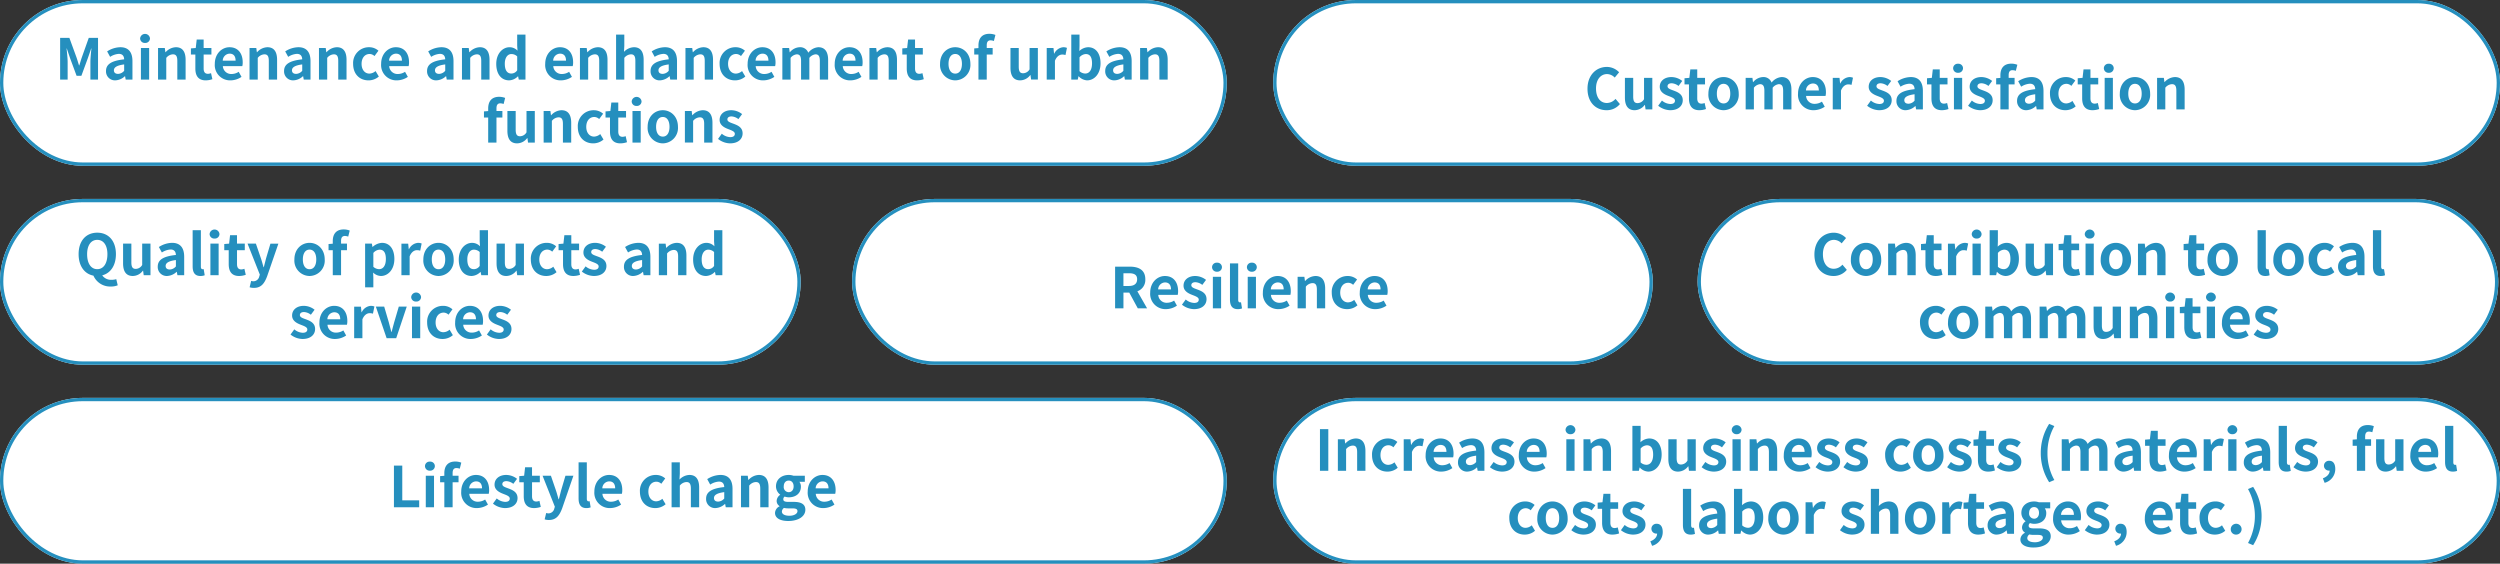 <svg xmlns="http://www.w3.org/2000/svg" width="754" height="170" viewBox="0 0 754 170">
  <rect x="0" y="0" width="754" height="170" fill="#333333" stroke="none"/>
  <g id="img_01" transform="translate(-410.008 -1390)">
    <g id="長方形_42" data-name="長方形 42" transform="translate(410.008 1390)" fill="#fff" stroke="#258fbe" stroke-width="1">
      <rect width="370" height="50" rx="25" stroke="none"/>
      <rect x="0.5" y="0.5" width="369" height="49" rx="24.5" fill="none"/>
    </g>
    <g id="長方形_136" data-name="長方形 136" transform="translate(410.008 1510)" fill="#fff" stroke="#258fbe" stroke-width="1">
      <rect width="370" height="50" rx="25" stroke="none"/>
      <rect x="0.5" y="0.5" width="369" height="49" rx="24.5" fill="none"/>
    </g>
    <g id="長方形_133" data-name="長方形 133" transform="translate(410.008 1450)" fill="#fff" stroke="#258fbe" stroke-width="1">
      <rect width="241.485" height="50" rx="25" stroke="none"/>
      <rect x="0.5" y="0.5" width="240.485" height="49" rx="24.5" fill="none"/>
    </g>
    <g id="長方形_134" data-name="長方形 134" transform="translate(667.008 1450)" fill="#fff" stroke="#258fbe" stroke-width="1">
      <rect width="241.485" height="50" rx="25" stroke="none"/>
      <rect x="0.5" y="0.5" width="240.485" height="49" rx="24.5" fill="none"/>
    </g>
    <g id="長方形_135" data-name="長方形 135" transform="translate(922.008 1450)" fill="#fff" stroke="#258fbe" stroke-width="1">
      <rect width="241.485" height="50" rx="25" stroke="none"/>
      <rect x="0.5" y="0.5" width="240.485" height="49" rx="24.5" fill="none"/>
    </g>
    <g id="長方形_132" data-name="長方形 132" transform="translate(794.008 1390)" fill="#fff" stroke="#258fbe" stroke-width="1">
      <rect width="370" height="50" rx="25" stroke="none"/>
      <rect x="0.5" y="0.5" width="369" height="49" rx="24.5" fill="none"/>
    </g>
    <g id="長方形_137" data-name="長方形 137" transform="translate(794.008 1510)" fill="#fff" stroke="#258fbe" stroke-width="1">
      <rect width="370" height="50" rx="25" stroke="none"/>
      <rect x="0.5" y="0.5" width="369" height="49" rx="24.5" fill="none"/>
    </g>
    <path id="パス_368" data-name="パス 368" d="M18.136,20H20.4V14.747c0-1.19-.2-2.941-.323-4.131h.068l1,2.958L23.1,18.861h1.445l1.938-5.287,1.02-2.958h.068c-.119,1.19-.306,2.941-.306,4.131V20h2.3V7.42H26.772L24.681,13.3c-.272.782-.493,1.615-.765,2.431h-.085c-.255-.816-.493-1.649-.765-2.431L20.924,7.42H18.136Zm16.66.238a4.476,4.476,0,0,0,2.873-1.258h.051L37.907,20h2.04V14.441c0-2.754-1.241-4.2-3.655-4.2A7.605,7.605,0,0,0,32.314,11.5l.9,1.649a5.379,5.379,0,0,1,2.618-.9c1.173,0,1.581.714,1.615,1.649-3.825.408-5.474,1.479-5.474,3.519A2.7,2.7,0,0,0,34.8,20.238Zm.816-1.955c-.731,0-1.258-.323-1.258-1.071,0-.85.782-1.479,3.094-1.785v1.921A2.524,2.524,0,0,1,35.612,18.283ZM42.5,20h2.482V10.48H42.5ZM43.755,8.95a1.384,1.384,0,0,0,1.479-1.36,1.493,1.493,0,0,0-2.975,0A1.389,1.389,0,0,0,43.755,8.95ZM47.665,20h2.482V13.455a2.735,2.735,0,0,1,1.989-1.071c.935,0,1.343.527,1.343,1.989V20h2.5V14.067c0-2.4-.884-3.825-2.941-3.825a4.388,4.388,0,0,0-3.094,1.5h-.068l-.17-1.258h-2.04Zm14.382.238a6.152,6.152,0,0,0,2.006-.357l-.408-1.819a2.781,2.781,0,0,1-.935.2c-.85,0-1.292-.51-1.292-1.6V12.452h2.346V10.48H61.418V7.93H59.327l-.289,2.55-1.462.119v1.853h1.343v4.216C58.919,18.81,59.786,20.238,62.047,20.238Zm7.463,0a6.005,6.005,0,0,0,3.332-1.054l-.85-1.53a3.924,3.924,0,0,1-2.142.663,2.5,2.5,0,0,1-2.635-2.38H73.08A4.644,4.644,0,0,0,73.2,14.8c0-2.635-1.36-4.556-3.978-4.556-2.278,0-4.437,1.921-4.437,5.015A4.613,4.613,0,0,0,69.51,20.238Zm-2.329-5.95a2.146,2.146,0,0,1,2.074-2.108c1.224,0,1.8.816,1.8,2.108ZM75.256,20h2.482V13.455a2.735,2.735,0,0,1,1.989-1.071c.935,0,1.343.527,1.343,1.989V20h2.5V14.067c0-2.4-.884-3.825-2.941-3.825a4.388,4.388,0,0,0-3.094,1.5h-.068L77.3,10.48h-2.04Zm13.243.238a4.476,4.476,0,0,0,2.873-1.258h.051L91.61,20h2.04V14.441c0-2.754-1.241-4.2-3.655-4.2A7.605,7.605,0,0,0,86.017,11.5l.9,1.649a5.379,5.379,0,0,1,2.618-.9c1.173,0,1.581.714,1.615,1.649-3.825.408-5.474,1.479-5.474,3.519A2.7,2.7,0,0,0,88.5,20.238Zm.816-1.955c-.731,0-1.258-.323-1.258-1.071,0-.85.782-1.479,3.094-1.785v1.921A2.524,2.524,0,0,1,89.315,18.283ZM96.2,20h2.482V13.455a2.735,2.735,0,0,1,1.989-1.071c.935,0,1.343.527,1.343,1.989V20h2.5V14.067c0-2.4-.884-3.825-2.941-3.825a4.388,4.388,0,0,0-3.094,1.5H98.41l-.17-1.258H96.2Zm14.943.238a4.723,4.723,0,0,0,3.111-1.156l-.986-1.649a2.956,2.956,0,0,1-1.853.765c-1.377,0-2.363-1.156-2.363-2.941,0-1.8.986-2.975,2.431-2.975a2.173,2.173,0,0,1,1.462.629l1.19-1.615a4.162,4.162,0,0,0-2.771-1.054,4.753,4.753,0,0,0-4.862,5.015C106.5,18.4,108.508,20.238,111.143,20.238Zm8.534,0a6.005,6.005,0,0,0,3.332-1.054l-.85-1.53a3.924,3.924,0,0,1-2.142.663,2.5,2.5,0,0,1-2.635-2.38h5.865a4.644,4.644,0,0,0,.119-1.139c0-2.635-1.36-4.556-3.978-4.556-2.278,0-4.437,1.921-4.437,5.015A4.613,4.613,0,0,0,119.677,20.238Zm-2.329-5.95a2.146,2.146,0,0,1,2.074-2.108c1.224,0,1.8.816,1.8,2.108Zm14.28,5.95A4.476,4.476,0,0,0,134.5,18.98h.051l.187,1.02h2.04V14.441c0-2.754-1.241-4.2-3.655-4.2a7.605,7.605,0,0,0-3.978,1.258l.9,1.649a5.379,5.379,0,0,1,2.618-.9c1.173,0,1.581.714,1.615,1.649-3.825.408-5.474,1.479-5.474,3.519A2.7,2.7,0,0,0,131.628,20.238Zm.816-1.955c-.731,0-1.258-.323-1.258-1.071,0-.85.782-1.479,3.094-1.785v1.921A2.524,2.524,0,0,1,132.444,18.283ZM139.329,20h2.482V13.455a2.735,2.735,0,0,1,1.989-1.071c.935,0,1.343.527,1.343,1.989V20h2.5V14.067c0-2.4-.884-3.825-2.941-3.825a4.388,4.388,0,0,0-3.094,1.5h-.068l-.17-1.258h-2.04Zm14.246.238a3.949,3.949,0,0,0,2.635-1.224h.051l.2.986h2.023V6.434h-2.5V9.783l.1,1.5a3.277,3.277,0,0,0-2.414-1.037c-2.057,0-4,1.9-4,5.015S151.212,20.238,153.575,20.238Zm.646-2.057c-1.258,0-1.972-.986-1.972-2.958,0-1.9.9-2.924,1.972-2.924a2.529,2.529,0,0,1,1.768.714v4.182A2.118,2.118,0,0,1,154.221,18.181Zm14.943,2.057a6.005,6.005,0,0,0,3.332-1.054l-.85-1.53a3.924,3.924,0,0,1-2.142.663,2.5,2.5,0,0,1-2.635-2.38h5.865a4.645,4.645,0,0,0,.119-1.139c0-2.635-1.36-4.556-3.978-4.556-2.278,0-4.437,1.921-4.437,5.015A4.613,4.613,0,0,0,169.164,20.238Zm-2.329-5.95a2.146,2.146,0,0,1,2.074-2.108c1.224,0,1.8.816,1.8,2.108ZM174.91,20h2.482V13.455a2.735,2.735,0,0,1,1.989-1.071c.935,0,1.343.527,1.343,1.989V20h2.5V14.067c0-2.4-.884-3.825-2.941-3.825a4.388,4.388,0,0,0-3.094,1.5h-.068l-.17-1.258h-2.04Zm10.9,0h2.482V13.455a2.735,2.735,0,0,1,1.989-1.071c.935,0,1.343.527,1.343,1.989V20h2.5V14.067c0-2.4-.884-3.825-2.941-3.825a4.332,4.332,0,0,0-2.992,1.394l.1-1.785V6.434h-2.482Zm13.226.238a4.476,4.476,0,0,0,2.873-1.258h.051l.187,1.02h2.04V14.441c0-2.754-1.241-4.2-3.655-4.2a7.605,7.605,0,0,0-3.978,1.258l.9,1.649a5.379,5.379,0,0,1,2.618-.9c1.173,0,1.581.714,1.615,1.649-3.825.408-5.474,1.479-5.474,3.519A2.7,2.7,0,0,0,199.033,20.238Zm.816-1.955c-.731,0-1.258-.323-1.258-1.071,0-.85.782-1.479,3.094-1.785v1.921A2.524,2.524,0,0,1,199.849,18.283ZM206.734,20h2.482V13.455a2.735,2.735,0,0,1,1.989-1.071c.935,0,1.343.527,1.343,1.989V20h2.5V14.067c0-2.4-.884-3.825-2.941-3.825a4.388,4.388,0,0,0-3.094,1.5h-.068l-.17-1.258h-2.04Zm14.943.238a4.723,4.723,0,0,0,3.111-1.156l-.986-1.649a2.956,2.956,0,0,1-1.853.765c-1.377,0-2.363-1.156-2.363-2.941,0-1.8.986-2.975,2.431-2.975a2.173,2.173,0,0,1,1.462.629l1.19-1.615a4.162,4.162,0,0,0-2.771-1.054,4.753,4.753,0,0,0-4.862,5.015C217.036,18.4,219.042,20.238,221.677,20.238Zm8.534,0a6.005,6.005,0,0,0,3.332-1.054l-.85-1.53a3.924,3.924,0,0,1-2.142.663,2.5,2.5,0,0,1-2.635-2.38h5.865A4.645,4.645,0,0,0,233.9,14.8c0-2.635-1.36-4.556-3.978-4.556-2.278,0-4.437,1.921-4.437,5.015A4.613,4.613,0,0,0,230.211,20.238Zm-2.329-5.95a2.146,2.146,0,0,1,2.074-2.108c1.224,0,1.8.816,1.8,2.108ZM235.957,20h2.482V13.455a2.778,2.778,0,0,1,1.836-1.071c.9,0,1.326.527,1.326,1.989V20h2.5V13.455a2.778,2.778,0,0,1,1.836-1.071c.9,0,1.326.527,1.326,1.989V20h2.5V14.067c0-2.4-.935-3.825-2.958-3.825a4.222,4.222,0,0,0-3.026,1.666,2.591,2.591,0,0,0-2.618-1.666,4.008,4.008,0,0,0-2.924,1.513h-.068L238,10.48h-2.04Zm20.519.238a6.005,6.005,0,0,0,3.332-1.054l-.85-1.53a3.924,3.924,0,0,1-2.142.663,2.5,2.5,0,0,1-2.635-2.38h5.865a4.643,4.643,0,0,0,.119-1.139c0-2.635-1.36-4.556-3.978-4.556-2.278,0-4.437,1.921-4.437,5.015A4.613,4.613,0,0,0,256.477,20.238Zm-2.329-5.95a2.146,2.146,0,0,1,2.074-2.108c1.224,0,1.8.816,1.8,2.108ZM262.222,20H264.7V13.455a2.735,2.735,0,0,1,1.989-1.071c.935,0,1.343.527,1.343,1.989V20h2.5V14.067c0-2.4-.884-3.825-2.941-3.825a4.388,4.388,0,0,0-3.094,1.5h-.068l-.17-1.258h-2.04Zm14.382.238a6.152,6.152,0,0,0,2.006-.357l-.408-1.819a2.781,2.781,0,0,1-.935.2c-.85,0-1.292-.51-1.292-1.6V12.452h2.346V10.48h-2.346V7.93h-2.091l-.289,2.55-1.462.119v1.853h1.343v4.216C273.477,18.81,274.343,20.238,276.6,20.238Zm11.492,0a4.639,4.639,0,0,0,4.573-4.981c0-3.179-2.193-5.015-4.573-5.015s-4.573,1.836-4.573,5.015A4.639,4.639,0,0,0,288.1,20.238Zm0-2.04c-1.292,0-2.023-1.156-2.023-2.941,0-1.8.731-2.975,2.023-2.975s2.023,1.173,2.023,2.975C290.12,17.042,289.389,18.2,288.1,18.2ZM300.218,6.536a4.991,4.991,0,0,0-1.8-.34c-2.4,0-3.315,1.53-3.315,3.519V10.5l-1.275.1v1.853H295.1V20h2.5V12.452h1.785V10.48H297.6V9.664c0-1.054.408-1.5,1.156-1.5a3.1,3.1,0,0,1,1,.2Zm7.463,13.7a3.826,3.826,0,0,0,3.043-1.6h.068l.187,1.36h2.04V10.48h-2.5v6.426a2.294,2.294,0,0,1-1.938,1.19c-.918,0-1.326-.51-1.326-1.989V10.48h-2.5v5.95C304.757,18.81,305.641,20.238,307.681,20.238ZM315.688,20h2.482V14.322c.544-1.377,1.445-1.87,2.193-1.87a3,3,0,0,1,.986.153l.442-2.159a2.693,2.693,0,0,0-1.122-.2,3.3,3.3,0,0,0-2.7,1.921H317.9l-.17-1.683h-2.04Zm12.189.238c2.091,0,4.046-1.887,4.046-5.168,0-2.907-1.411-4.828-3.757-4.828a4.062,4.062,0,0,0-2.635,1.139l.051-1.53V6.434H323.1V20h1.955l.221-1h.051A3.7,3.7,0,0,0,327.877,20.238Zm-.561-2.057a2.632,2.632,0,0,1-1.734-.714V13.285a2.684,2.684,0,0,1,1.887-.986c1.309,0,1.887,1,1.887,2.822C329.356,17.195,328.472,18.181,327.316,18.181Zm8.84,2.057a4.476,4.476,0,0,0,2.873-1.258h.051l.187,1.02h2.04V14.441c0-2.754-1.241-4.2-3.655-4.2a7.605,7.605,0,0,0-3.978,1.258l.9,1.649a5.379,5.379,0,0,1,2.618-.9c1.173,0,1.581.714,1.615,1.649-3.825.408-5.474,1.479-5.474,3.519A2.7,2.7,0,0,0,336.156,20.238Zm.816-1.955c-.731,0-1.258-.323-1.258-1.071,0-.85.782-1.479,3.094-1.785v1.921A2.524,2.524,0,0,1,336.972,18.283ZM343.857,20h2.482V13.455a2.735,2.735,0,0,1,1.989-1.071c.935,0,1.343.527,1.343,1.989V20h2.5V14.067c0-2.4-.884-3.825-2.941-3.825a4.388,4.388,0,0,0-3.094,1.5h-.068l-.17-1.258h-2.04ZM152.351,25.536a4.991,4.991,0,0,0-1.8-.34c-2.4,0-3.315,1.53-3.315,3.519V29.5l-1.275.1v1.853h1.275V39h2.5V31.452h1.785V29.48h-1.785v-.816c0-1.054.408-1.5,1.156-1.5a3.1,3.1,0,0,1,1,.2Zm3.6,13.7A3.826,3.826,0,0,0,159,37.64h.068l.187,1.36h2.04V29.48h-2.5v6.426a2.294,2.294,0,0,1-1.938,1.19c-.918,0-1.326-.51-1.326-1.989V29.48h-2.5v5.95C153.031,37.81,153.915,39.238,155.955,39.238ZM163.962,39h2.482V32.455a2.735,2.735,0,0,1,1.989-1.071c.935,0,1.343.527,1.343,1.989V39h2.5V33.067c0-2.4-.884-3.825-2.941-3.825a4.388,4.388,0,0,0-3.094,1.5h-.068L166,29.48h-2.04Zm14.943.238a4.723,4.723,0,0,0,3.111-1.156l-.986-1.649a2.956,2.956,0,0,1-1.853.765c-1.377,0-2.363-1.156-2.363-2.941,0-1.8.986-2.975,2.431-2.975a2.173,2.173,0,0,1,1.462.629L181.9,30.3a4.162,4.162,0,0,0-2.771-1.054,4.753,4.753,0,0,0-4.862,5.015C174.264,37.4,176.27,39.238,178.905,39.238Zm8.194,0a6.152,6.152,0,0,0,2.006-.357l-.408-1.819a2.781,2.781,0,0,1-.935.2c-.85,0-1.292-.51-1.292-1.6V31.452h2.346V29.48H186.47V26.93h-2.091l-.289,2.55-1.462.119v1.853h1.343v4.216C183.971,37.81,184.838,39.238,187.1,39.238ZM190.755,39h2.482V29.48h-2.482Zm1.258-11.05a1.384,1.384,0,0,0,1.479-1.36,1.493,1.493,0,0,0-2.975,0A1.389,1.389,0,0,0,192.012,27.95ZM199.9,39.238a4.639,4.639,0,0,0,4.573-4.981c0-3.179-2.193-5.015-4.573-5.015s-4.573,1.836-4.573,5.015A4.639,4.639,0,0,0,199.9,39.238Zm0-2.04c-1.292,0-2.023-1.156-2.023-2.941,0-1.8.731-2.975,2.023-2.975s2.023,1.173,2.023,2.975C201.923,36.042,201.193,37.2,199.9,37.2Zm6.664,1.8h2.482V32.455a2.735,2.735,0,0,1,1.989-1.071c.935,0,1.343.527,1.343,1.989V39h2.5V33.067c0-2.4-.884-3.825-2.941-3.825a4.388,4.388,0,0,0-3.094,1.5h-.068l-.17-1.258h-2.04Zm13.617.238c2.482,0,3.791-1.343,3.791-3.009,0-1.768-1.394-2.4-2.652-2.873-1-.374-1.938-.629-1.938-1.326,0-.544.408-.918,1.258-.918a3.665,3.665,0,0,1,2.057.816l1.122-1.513a5.329,5.329,0,0,0-3.247-1.173c-2.142,0-3.536,1.207-3.536,2.924,0,1.581,1.394,2.312,2.6,2.771,1,.391,1.989.714,1.989,1.428,0,.595-.425,1-1.377,1a4.133,4.133,0,0,1-2.55-1.037L216.561,37.9A6,6,0,0,0,220.182,39.238Z" transform="translate(410.008 1394)" fill="#258fbe"/>
    <path id="パス_367" data-name="パス 367" d="M-66.19,0h7.616V-2.108h-5.1V-12.58H-66.19Zm9.605,0H-54.1V-9.52h-2.482Zm1.258-11.05a1.384,1.384,0,0,0,1.479-1.36,1.364,1.364,0,0,0-1.479-1.36,1.37,1.37,0,0,0-1.5,1.36A1.389,1.389,0,0,0-55.326-11.05Zm9.452-2.414a4.991,4.991,0,0,0-1.8-.34c-2.4,0-3.315,1.53-3.315,3.519V-9.5l-1.275.1v1.853h1.275V0h2.5V-7.548h1.785V-9.52h-1.785v-.816c0-1.054.408-1.5,1.156-1.5a3.1,3.1,0,0,1,1,.2Zm4.709,13.7A6.005,6.005,0,0,0-37.834-.816l-.85-1.53a3.924,3.924,0,0,1-2.142.663,2.5,2.5,0,0,1-2.635-2.38H-37.6A4.644,4.644,0,0,0-37.477-5.2c0-2.635-1.36-4.556-3.978-4.556-2.278,0-4.437,1.921-4.437,5.015A4.613,4.613,0,0,0-41.166.238Zm-2.329-5.95A2.146,2.146,0,0,1-41.421-7.82c1.224,0,1.8.816,1.8,2.108ZM-32.7.238c2.482,0,3.791-1.343,3.791-3.009,0-1.768-1.394-2.4-2.652-2.873-1-.374-1.938-.629-1.938-1.326,0-.544.408-.918,1.258-.918a3.665,3.665,0,0,1,2.057.816l1.122-1.513a5.329,5.329,0,0,0-3.247-1.173c-2.142,0-3.536,1.207-3.536,2.924,0,1.581,1.394,2.312,2.6,2.771,1,.391,1.989.714,1.989,1.428,0,.6-.425,1-1.377,1a4.133,4.133,0,0,1-2.55-1.037L-36.32-1.105A6,6,0,0,0-32.7.238Zm8.789,0A6.152,6.152,0,0,0-21.9-.119l-.408-1.819a2.781,2.781,0,0,1-.935.2c-.85,0-1.292-.51-1.292-1.6V-7.548h2.346V-9.52H-24.54v-2.55h-2.091l-.289,2.55-1.462.119v1.853h1.343v4.216C-27.039-1.19-26.172.238-23.911.238Zm4.488,3.587c2.125,0,3.145-1.292,3.978-3.536l3.383-9.809h-2.4L-15.768-5.1c-.221.884-.459,1.8-.68,2.686h-.085c-.272-.918-.51-1.836-.8-2.686l-1.513-4.42h-2.516l3.706,9.35-.17.561A1.822,1.822,0,0,1-19.61,1.836a2.56,2.56,0,0,1-.663-.119l-.459,1.921A4.031,4.031,0,0,0-19.423,3.825ZM-8.152.238A3.4,3.4,0,0,0-6.86.017l-.306-1.853a1.408,1.408,0,0,1-.34.034c-.238,0-.51-.187-.51-.748V-13.566H-10.5v10.9C-10.5-.9-9.886.238-8.152.238Zm7.14,0A6.005,6.005,0,0,0,2.32-.816l-.85-1.53a3.924,3.924,0,0,1-2.142.663,2.5,2.5,0,0,1-2.635-2.38H2.558A4.644,4.644,0,0,0,2.677-5.2c0-2.635-1.36-4.556-3.978-4.556-2.278,0-4.437,1.921-4.437,5.015A4.613,4.613,0,0,0-1.012.238Zm-2.329-5.95A2.146,2.146,0,0,1-1.267-7.82c1.224,0,1.8.816,1.8,2.108ZM12.639.238A4.723,4.723,0,0,0,15.75-.918l-.986-1.649a2.956,2.956,0,0,1-1.853.765c-1.377,0-2.363-1.156-2.363-2.941,0-1.8.986-2.975,2.431-2.975a2.173,2.173,0,0,1,1.462.629L15.631-8.7A4.162,4.162,0,0,0,12.86-9.758,4.753,4.753,0,0,0,8-4.743C8-1.6,10,.238,12.639.238ZM17.552,0h2.482V-6.545a2.735,2.735,0,0,1,1.989-1.071c.935,0,1.343.527,1.343,1.989V0h2.5V-5.933c0-2.4-.884-3.825-2.941-3.825a4.332,4.332,0,0,0-2.992,1.394l.1-1.785v-3.417H17.552ZM30.778.238A4.476,4.476,0,0,0,33.652-1.02H33.7L33.889,0h2.04V-5.559c0-2.754-1.241-4.2-3.655-4.2A7.605,7.605,0,0,0,28.3-8.5l.9,1.649a5.379,5.379,0,0,1,2.618-.9c1.173,0,1.581.714,1.615,1.649-3.825.408-5.474,1.479-5.474,3.519A2.7,2.7,0,0,0,30.778.238Zm.816-1.955c-.731,0-1.258-.323-1.258-1.071,0-.85.782-1.479,3.094-1.785v1.921A2.524,2.524,0,0,1,31.595-1.717ZM38.479,0h2.482V-6.545A2.735,2.735,0,0,1,42.95-7.616c.935,0,1.343.527,1.343,1.989V0h2.5V-5.933c0-2.4-.884-3.825-2.941-3.825a4.388,4.388,0,0,0-3.094,1.5h-.068l-.17-1.258h-2.04ZM52.726,4.131c3.179,0,5.168-1.462,5.168-3.383,0-1.666-1.241-2.38-3.536-2.38H52.743c-1.122,0-1.5-.272-1.5-.782a.948.948,0,0,1,.408-.816,4.054,4.054,0,0,0,1.224.221c2.04,0,3.672-1.088,3.672-3.23a2.4,2.4,0,0,0-.442-1.445h1.632V-9.52H54.306a4.478,4.478,0,0,0-1.428-.238c-2.023,0-3.842,1.207-3.842,3.451a3.146,3.146,0,0,0,1.258,2.482v.068a2.362,2.362,0,0,0-1.054,1.785,1.8,1.8,0,0,0,.867,1.6v.085a2.311,2.311,0,0,0-1.36,1.972C48.748,3.366,50.482,4.131,52.726,4.131Zm.153-8.687a1.544,1.544,0,0,1-1.5-1.751c0-1.122.646-1.751,1.5-1.751s1.479.629,1.479,1.751S53.712-4.556,52.879-4.556ZM53.1,2.55c-1.394,0-2.278-.459-2.278-1.258A1.428,1.428,0,0,1,51.451.187a5.373,5.373,0,0,0,1.326.136h1.156c1.02,0,1.581.17,1.581.85C55.514,1.921,54.528,2.55,53.1,2.55ZM63.334.238A6.005,6.005,0,0,0,66.666-.816l-.85-1.53a3.924,3.924,0,0,1-2.142.663,2.5,2.5,0,0,1-2.635-2.38H66.9A4.644,4.644,0,0,0,67.023-5.2c0-2.635-1.36-4.556-3.978-4.556-2.278,0-4.437,1.921-4.437,5.015A4.613,4.613,0,0,0,63.334.238ZM61-5.712A2.146,2.146,0,0,1,63.079-7.82c1.224,0,1.8.816,1.8,2.108Z" transform="translate(595.008 1543)" fill="#258fbe"/>
    <path id="パス_366" data-name="パス 366" d="M25.276,13.659c0-2.7,1.19-4.318,3.06-4.318s3.06,1.615,3.06,4.318c0,2.822-1.19,4.522-3.06,4.522S25.276,16.481,25.276,13.659Zm8.789,7.531a4.442,4.442,0,0,1-1.377.2,3.222,3.222,0,0,1-2.856-1.343c2.5-.646,4.131-2.958,4.131-6.392,0-4.08-2.3-6.477-5.627-6.477s-5.627,2.38-5.627,6.477c0,3.587,1.785,5.967,4.471,6.477A5.494,5.494,0,0,0,32.4,23.417a5.248,5.248,0,0,0,2.108-.374Zm4.981-.952a3.826,3.826,0,0,0,3.043-1.6h.068L42.344,20h2.04V10.48h-2.5v6.426a2.294,2.294,0,0,1-1.938,1.19c-.918,0-1.326-.51-1.326-1.989V10.48h-2.5v5.95C36.122,18.81,37.006,20.238,39.046,20.238Zm10.353,0a4.476,4.476,0,0,0,2.873-1.258h.051L52.51,20h2.04V14.441c0-2.754-1.241-4.2-3.655-4.2A7.605,7.605,0,0,0,46.917,11.5l.9,1.649a5.379,5.379,0,0,1,2.618-.9c1.173,0,1.581.714,1.615,1.649-3.825.408-5.474,1.479-5.474,3.519A2.7,2.7,0,0,0,49.4,20.238Zm.816-1.955c-.731,0-1.258-.323-1.258-1.071,0-.85.782-1.479,3.094-1.785v1.921A2.524,2.524,0,0,1,50.215,18.283Zm9.231,1.955a3.4,3.4,0,0,0,1.292-.221l-.306-1.853a1.408,1.408,0,0,1-.34.034c-.238,0-.51-.187-.51-.748V6.434H57.1v10.9C57.1,19.1,57.712,20.238,59.446,20.238ZM62.455,20h2.482V10.48H62.455ZM63.713,8.95a1.384,1.384,0,0,0,1.479-1.36,1.493,1.493,0,0,0-2.975,0A1.389,1.389,0,0,0,63.713,8.95Zm7.4,11.288a6.152,6.152,0,0,0,2.006-.357l-.408-1.819a2.782,2.782,0,0,1-.935.2c-.85,0-1.292-.51-1.292-1.6V12.452h2.346V10.48H70.479V7.93H68.388L68.1,10.48l-1.462.119v1.853H67.98v4.216C67.98,18.81,68.847,20.238,71.108,20.238ZM75.6,23.825c2.125,0,3.145-1.292,3.978-3.536l3.383-9.809h-2.4L79.251,14.9c-.221.884-.459,1.8-.68,2.686h-.085c-.272-.918-.51-1.836-.8-2.686l-1.513-4.42H73.658l3.706,9.35-.17.561a1.822,1.822,0,0,1-1.785,1.445,2.56,2.56,0,0,1-.663-.119l-.459,1.921A4.031,4.031,0,0,0,75.6,23.825Zm16.762-3.587a4.639,4.639,0,0,0,4.573-4.981c0-3.179-2.193-5.015-4.573-5.015s-4.573,1.836-4.573,5.015A4.639,4.639,0,0,0,92.358,20.238Zm0-2.04c-1.292,0-2.023-1.156-2.023-2.941,0-1.8.731-2.975,2.023-2.975s2.023,1.173,2.023,2.975C94.381,17.042,93.65,18.2,92.358,18.2ZM104.479,6.536a4.991,4.991,0,0,0-1.8-.34c-2.4,0-3.315,1.53-3.315,3.519V10.5l-1.275.1v1.853h1.275V20h2.5V12.452h1.785V10.48h-1.785V9.664c0-1.054.408-1.5,1.156-1.5a3.1,3.1,0,0,1,1,.2Zm4.641,17.119H111.6v-2.89l-.068-1.564a3.538,3.538,0,0,0,2.363,1.037c2.091,0,4.046-1.887,4.046-5.151,0-2.924-1.394-4.845-3.74-4.845a4.519,4.519,0,0,0-2.805,1.224h-.068l-.17-.986h-2.04Zm4.216-5.474a2.664,2.664,0,0,1-1.734-.714V13.285a2.684,2.684,0,0,1,1.887-.986c1.309,0,1.887,1,1.887,2.822C115.376,17.195,114.492,18.181,113.336,18.181ZM120.068,20h2.482V14.322c.544-1.377,1.445-1.87,2.193-1.87a3,3,0,0,1,.986.153l.442-2.159a2.693,2.693,0,0,0-1.122-.2,3.3,3.3,0,0,0-2.7,1.921h-.068l-.17-1.683h-2.04Zm11.186.238a4.639,4.639,0,0,0,4.573-4.981c0-3.179-2.193-5.015-4.573-5.015s-4.573,1.836-4.573,5.015A4.639,4.639,0,0,0,131.254,20.238Zm0-2.04c-1.292,0-2.023-1.156-2.023-2.941,0-1.8.731-2.975,2.023-2.975s2.023,1.173,2.023,2.975C133.277,17.042,132.546,18.2,131.254,18.2Zm10.013,2.04a3.949,3.949,0,0,0,2.635-1.224h.051l.2.986h2.023V6.434h-2.5V9.783l.1,1.5a3.277,3.277,0,0,0-2.414-1.037c-2.057,0-4,1.9-4,5.015S138.9,20.238,141.267,20.238Zm.646-2.057c-1.258,0-1.972-.986-1.972-2.958,0-1.9.9-2.924,1.972-2.924a2.529,2.529,0,0,1,1.768.714v4.182A2.118,2.118,0,0,1,141.913,18.181Zm9.775,2.057a3.826,3.826,0,0,0,3.043-1.6h.068l.187,1.36h2.04V10.48h-2.5v6.426a2.294,2.294,0,0,1-1.938,1.19c-.918,0-1.326-.51-1.326-1.989V10.48h-2.5v5.95C148.764,18.81,149.648,20.238,151.688,20.238Zm12.053,0a4.723,4.723,0,0,0,3.111-1.156l-.986-1.649a2.956,2.956,0,0,1-1.853.765c-1.377,0-2.363-1.156-2.363-2.941,0-1.8.986-2.975,2.431-2.975a2.173,2.173,0,0,1,1.462.629l1.19-1.615a4.162,4.162,0,0,0-2.771-1.054,4.753,4.753,0,0,0-4.862,5.015C159.1,18.4,161.106,20.238,163.741,20.238Zm8.194,0a6.152,6.152,0,0,0,2.006-.357l-.408-1.819a2.781,2.781,0,0,1-.935.2c-.85,0-1.292-.51-1.292-1.6V12.452h2.346V10.48h-2.346V7.93h-2.091l-.289,2.55-1.462.119v1.853h1.343v4.216C168.807,18.81,169.674,20.238,171.935,20.238Zm6.171,0c2.482,0,3.791-1.343,3.791-3.009,0-1.768-1.394-2.4-2.652-2.873-1-.374-1.938-.629-1.938-1.326,0-.544.408-.918,1.258-.918a3.665,3.665,0,0,1,2.057.816l1.122-1.513a5.329,5.329,0,0,0-3.247-1.173c-2.142,0-3.536,1.207-3.536,2.924,0,1.581,1.394,2.312,2.6,2.771,1,.391,1.989.714,1.989,1.428,0,.595-.425,1-1.377,1a4.133,4.133,0,0,1-2.55-1.037L174.485,18.9A6,6,0,0,0,178.106,20.238Zm11.9,0a4.476,4.476,0,0,0,2.873-1.258h.051l.187,1.02h2.04V14.441c0-2.754-1.241-4.2-3.655-4.2a7.605,7.605,0,0,0-3.978,1.258l.9,1.649a5.379,5.379,0,0,1,2.618-.9c1.173,0,1.581.714,1.615,1.649-3.825.408-5.474,1.479-5.474,3.519A2.7,2.7,0,0,0,190.006,20.238Zm.816-1.955c-.731,0-1.258-.323-1.258-1.071,0-.85.782-1.479,3.094-1.785v1.921A2.524,2.524,0,0,1,190.822,18.283ZM197.707,20h2.482V13.455a2.735,2.735,0,0,1,1.989-1.071c.935,0,1.343.527,1.343,1.989V20h2.5V14.067c0-2.4-.884-3.825-2.941-3.825a4.388,4.388,0,0,0-3.094,1.5h-.068l-.17-1.258h-2.04Zm14.246.238a3.949,3.949,0,0,0,2.635-1.224h.051l.2.986h2.023V6.434h-2.5V9.783l.1,1.5a3.277,3.277,0,0,0-2.414-1.037c-2.057,0-4,1.9-4,5.015S209.59,20.238,211.953,20.238Zm.646-2.057c-1.258,0-1.972-.986-1.972-2.958,0-1.9.9-2.924,1.972-2.924a2.529,2.529,0,0,1,1.768.714v4.182A2.118,2.118,0,0,1,212.6,18.181ZM90.242,39.238c2.482,0,3.791-1.343,3.791-3.009,0-1.768-1.394-2.4-2.652-2.873-1-.374-1.938-.629-1.938-1.326,0-.544.408-.918,1.258-.918a3.665,3.665,0,0,1,2.057.816l1.122-1.513a5.329,5.329,0,0,0-3.247-1.173c-2.142,0-3.536,1.207-3.536,2.924,0,1.581,1.394,2.312,2.6,2.771,1,.391,1.989.714,1.989,1.428,0,.595-.425,1-1.377,1a4.133,4.133,0,0,1-2.55-1.037L86.62,37.9A6,6,0,0,0,90.242,39.238Zm9.826,0a6.005,6.005,0,0,0,3.332-1.054l-.85-1.53a3.924,3.924,0,0,1-2.142.663,2.5,2.5,0,0,1-2.635-2.38h5.865a4.644,4.644,0,0,0,.119-1.139c0-2.635-1.36-4.556-3.978-4.556-2.278,0-4.437,1.921-4.437,5.015A4.613,4.613,0,0,0,100.067,39.238Zm-2.329-5.95a2.146,2.146,0,0,1,2.074-2.108c1.224,0,1.8.816,1.8,2.108ZM105.813,39H108.3V33.322c.544-1.377,1.445-1.87,2.193-1.87a3,3,0,0,1,.986.153l.442-2.159a2.693,2.693,0,0,0-1.122-.2,3.3,3.3,0,0,0-2.7,1.921h-.068l-.17-1.683h-2.04Zm9.792,0h2.89l3.179-9.52h-2.4l-1.394,4.743c-.255.935-.527,1.921-.765,2.89h-.085c-.255-.969-.527-1.955-.765-2.89l-1.394-4.743h-2.516Zm7.65,0h2.482V29.48h-2.482Zm1.258-11.05a1.384,1.384,0,0,0,1.479-1.36,1.493,1.493,0,0,0-2.975,0A1.389,1.389,0,0,0,124.513,27.95Zm7.956,11.288a4.723,4.723,0,0,0,3.111-1.156l-.986-1.649a2.956,2.956,0,0,1-1.853.765c-1.377,0-2.363-1.156-2.363-2.941,0-1.8.986-2.975,2.431-2.975a2.173,2.173,0,0,1,1.462.629l1.19-1.615a4.162,4.162,0,0,0-2.771-1.054,4.753,4.753,0,0,0-4.862,5.015C127.828,37.4,129.835,39.238,132.469,39.238Zm8.534,0a6.005,6.005,0,0,0,3.332-1.054l-.85-1.53a3.924,3.924,0,0,1-2.142.663,2.5,2.5,0,0,1-2.635-2.38h5.865a4.645,4.645,0,0,0,.119-1.139c0-2.635-1.36-4.556-3.978-4.556-2.278,0-4.437,1.921-4.437,5.015A4.613,4.613,0,0,0,141,39.238Zm-2.329-5.95a2.146,2.146,0,0,1,2.074-2.108c1.224,0,1.8.816,1.8,2.108Zm10.795,5.95c2.482,0,3.791-1.343,3.791-3.009,0-1.768-1.394-2.4-2.652-2.873-1-.374-1.938-.629-1.938-1.326,0-.544.408-.918,1.258-.918a3.665,3.665,0,0,1,2.057.816l1.122-1.513a5.329,5.329,0,0,0-3.247-1.173c-2.142,0-3.536,1.207-3.536,2.924,0,1.581,1.394,2.312,2.6,2.771,1,.391,1.989.714,1.989,1.428,0,.595-.425,1-1.377,1a4.133,4.133,0,0,1-2.55-1.037L145.848,37.9A6,6,0,0,0,149.469,39.238Z" transform="translate(411.008 1453)" fill="#258fbe"/>
    <path id="パス_365" data-name="パス 365" d="M-38.174-10.591h1.632c1.615,0,2.5.459,2.5,1.819,0,1.343-.884,2.023-2.5,2.023h-1.632ZM-31.033,0l-2.941-5.151a3.6,3.6,0,0,0,2.4-3.621c0-2.89-2.091-3.808-4.726-3.808h-4.386V0h2.516V-4.76h1.751L-33.839,0Zm5.661.238A6.005,6.005,0,0,0-22.041-.816l-.85-1.53a3.924,3.924,0,0,1-2.142.663,2.5,2.5,0,0,1-2.635-2.38H-21.8A4.644,4.644,0,0,0-21.684-5.2c0-2.635-1.36-4.556-3.978-4.556-2.278,0-4.437,1.921-4.437,5.015A4.613,4.613,0,0,0-25.372.238ZM-27.7-5.712A2.146,2.146,0,0,1-25.628-7.82c1.224,0,1.8.816,1.8,2.108Zm10.8,5.95c2.482,0,3.791-1.343,3.791-3.009,0-1.768-1.394-2.4-2.652-2.873-1-.374-1.938-.629-1.938-1.326,0-.544.408-.918,1.258-.918a3.665,3.665,0,0,1,2.057.816l1.122-1.513a5.329,5.329,0,0,0-3.247-1.173c-2.142,0-3.536,1.207-3.536,2.924,0,1.581,1.394,2.312,2.6,2.771,1,.391,1.989.714,1.989,1.428,0,.6-.425,1-1.377,1a4.133,4.133,0,0,1-2.55-1.037l-1.139,1.564A6,6,0,0,0-16.906.238Zm5.7-.238h2.482V-9.52h-2.482Zm1.258-11.05a1.384,1.384,0,0,0,1.479-1.36,1.364,1.364,0,0,0-1.479-1.36,1.37,1.37,0,0,0-1.5,1.36A1.389,1.389,0,0,0-9.953-11.05ZM-3.7.238A3.4,3.4,0,0,0-2.405.017l-.306-1.853a1.408,1.408,0,0,1-.34.034c-.238,0-.51-.187-.51-.748V-13.566H-6.043v10.9C-6.043-.9-5.431.238-3.7.238ZM-.688,0H1.794V-9.52H-.688ZM.57-11.05a1.384,1.384,0,0,0,1.479-1.36A1.364,1.364,0,0,0,.57-13.77a1.37,1.37,0,0,0-1.5,1.36A1.389,1.389,0,0,0,.57-11.05ZM8.611.238A6.005,6.005,0,0,0,11.943-.816l-.85-1.53a3.924,3.924,0,0,1-2.142.663,2.5,2.5,0,0,1-2.635-2.38h5.865A4.644,4.644,0,0,0,12.3-5.2c0-2.635-1.36-4.556-3.978-4.556-2.278,0-4.437,1.921-4.437,5.015A4.613,4.613,0,0,0,8.611.238ZM6.282-5.712A2.146,2.146,0,0,1,8.356-7.82c1.224,0,1.8.816,1.8,2.108ZM14.357,0h2.482V-6.545a2.735,2.735,0,0,1,1.989-1.071c.935,0,1.343.527,1.343,1.989V0h2.5V-5.933c0-2.4-.884-3.825-2.941-3.825a4.388,4.388,0,0,0-3.094,1.5h-.068L16.4-9.52h-2.04ZM29.3.238A4.723,4.723,0,0,0,32.411-.918l-.986-1.649a2.956,2.956,0,0,1-1.853.765c-1.377,0-2.363-1.156-2.363-2.941,0-1.8.986-2.975,2.431-2.975a2.173,2.173,0,0,1,1.462.629L32.292-8.7a4.162,4.162,0,0,0-2.771-1.054,4.753,4.753,0,0,0-4.862,5.015C24.659-1.6,26.665.238,29.3.238Zm8.534,0A6.005,6.005,0,0,0,41.166-.816l-.85-1.53a3.924,3.924,0,0,1-2.142.663,2.5,2.5,0,0,1-2.635-2.38H41.4A4.644,4.644,0,0,0,41.522-5.2c0-2.635-1.36-4.556-3.978-4.556-2.278,0-4.437,1.921-4.437,5.015A4.613,4.613,0,0,0,37.833.238ZM35.5-5.712A2.146,2.146,0,0,1,37.579-7.82c1.224,0,1.8.816,1.8,2.108Z" transform="translate(787.008 1483)" fill="#258fbe"/>
    <path id="パス_364" data-name="パス 364" d="M39.99,20.238A5.091,5.091,0,0,0,44,18.385l-1.326-1.564a3.5,3.5,0,0,1-2.6,1.241c-1.989,0-3.281-1.649-3.281-4.386,0-2.7,1.428-4.335,3.332-4.335A3.244,3.244,0,0,1,42.438,10.4l1.326-1.6a5.132,5.132,0,0,0-3.689-1.615c-3.179,0-5.848,2.431-5.848,6.579C34.227,17.96,36.811,20.238,39.99,20.238Zm9.809,0a4.639,4.639,0,0,0,4.573-4.981c0-3.179-2.193-5.015-4.573-5.015s-4.573,1.836-4.573,5.015A4.639,4.639,0,0,0,49.8,20.238Zm0-2.04c-1.292,0-2.023-1.156-2.023-2.941,0-1.8.731-2.975,2.023-2.975s2.023,1.173,2.023,2.975C51.822,17.042,51.09,18.2,49.8,18.2ZM56.463,20h2.482V13.455a2.735,2.735,0,0,1,1.989-1.071c.935,0,1.343.527,1.343,1.989V20h2.5V14.067c0-2.4-.884-3.825-2.941-3.825a4.388,4.388,0,0,0-3.094,1.5h-.068L58.5,10.48h-2.04Zm14.382.238a6.152,6.152,0,0,0,2.006-.357l-.408-1.819a2.782,2.782,0,0,1-.935.2c-.85,0-1.292-.51-1.292-1.6V12.452h2.346V10.48H70.215V7.93H68.125l-.289,2.55-1.462.119v1.853h1.343v4.216C67.716,18.81,68.584,20.238,70.845,20.238ZM74.5,20h2.482V14.322c.544-1.377,1.445-1.87,2.193-1.87a3,3,0,0,1,.986.153l.442-2.159a2.693,2.693,0,0,0-1.122-.2,3.3,3.3,0,0,0-2.7,1.921H76.71l-.17-1.683H74.5Zm7.412,0h2.482V10.48H81.911ZM83.169,8.95a1.384,1.384,0,0,0,1.479-1.36,1.493,1.493,0,0,0-2.975,0A1.389,1.389,0,0,0,83.169,8.95Zm8.687,11.288c2.091,0,4.046-1.887,4.046-5.168,0-2.907-1.411-4.828-3.757-4.828a4.062,4.062,0,0,0-2.635,1.139l.051-1.53V6.434H87.079V20h1.955l.221-1h.051A3.7,3.7,0,0,0,91.856,20.238ZM91.3,18.181a2.632,2.632,0,0,1-1.734-.714V13.285a2.684,2.684,0,0,1,1.887-.986c1.309,0,1.887,1,1.887,2.822C93.335,17.195,92.451,18.181,91.3,18.181Zm9.554,2.057a3.826,3.826,0,0,0,3.043-1.6h.068l.187,1.36h2.04V10.48h-2.5v6.426a2.294,2.294,0,0,1-1.938,1.19c-.918,0-1.326-.51-1.326-1.989V10.48h-2.5v5.95C97.925,18.81,98.81,20.238,100.85,20.238Zm11.492,0a6.152,6.152,0,0,0,2.006-.357l-.408-1.819a2.782,2.782,0,0,1-.935.2c-.85,0-1.292-.51-1.292-1.6V12.452h2.346V10.48h-2.346V7.93h-2.091l-.289,2.55-1.462.119v1.853h1.343v4.216C109.214,18.81,110.081,20.238,112.342,20.238ZM116,20h2.482V10.48H116Zm1.258-11.05a1.384,1.384,0,0,0,1.479-1.36,1.493,1.493,0,0,0-2.975,0A1.389,1.389,0,0,0,117.255,8.95Zm7.888,11.288a4.639,4.639,0,0,0,4.573-4.981c0-3.179-2.193-5.015-4.573-5.015s-4.573,1.836-4.573,5.015A4.639,4.639,0,0,0,125.143,20.238Zm0-2.04c-1.292,0-2.023-1.156-2.023-2.941,0-1.8.731-2.975,2.023-2.975s2.023,1.173,2.023,2.975C127.166,17.042,126.435,18.2,125.143,18.2Zm6.664,1.8h2.482V13.455a2.735,2.735,0,0,1,1.989-1.071c.935,0,1.343.527,1.343,1.989V20h2.5V14.067c0-2.4-.884-3.825-2.941-3.825a4.388,4.388,0,0,0-3.094,1.5h-.068l-.17-1.258h-2.04Zm18.241.238a6.152,6.152,0,0,0,2.006-.357l-.408-1.819a2.781,2.781,0,0,1-.935.2c-.85,0-1.292-.51-1.292-1.6V12.452h2.346V10.48h-2.346V7.93h-2.091l-.289,2.55-1.462.119v1.853h1.343v4.216C146.92,18.81,147.787,20.238,150.048,20.238Zm7.31,0a4.639,4.639,0,0,0,4.573-4.981c0-3.179-2.193-5.015-4.573-5.015s-4.573,1.836-4.573,5.015A4.639,4.639,0,0,0,157.357,20.238Zm0-2.04c-1.292,0-2.023-1.156-2.023-2.941,0-1.8.731-2.975,2.023-2.975s2.023,1.173,2.023,2.975C159.38,17.042,158.65,18.2,157.357,18.2Zm12.869,2.04a3.4,3.4,0,0,0,1.292-.221l-.306-1.853a1.408,1.408,0,0,1-.34.034c-.238,0-.51-.187-.51-.748V6.434h-2.482v10.9C167.881,19.1,168.493,20.238,170.227,20.238Zm6.987,0a4.639,4.639,0,0,0,4.573-4.981c0-3.179-2.193-5.015-4.573-5.015s-4.573,1.836-4.573,5.015A4.639,4.639,0,0,0,177.214,20.238Zm0-2.04c-1.292,0-2.023-1.156-2.023-2.941,0-1.8.731-2.975,2.023-2.975s2.023,1.173,2.023,2.975C179.236,17.042,178.506,18.2,177.214,18.2Zm10.71,2.04a4.723,4.723,0,0,0,3.111-1.156l-.986-1.649a2.956,2.956,0,0,1-1.853.765c-1.377,0-2.363-1.156-2.363-2.941,0-1.8.986-2.975,2.431-2.975a2.173,2.173,0,0,1,1.462.629l1.19-1.615a4.162,4.162,0,0,0-2.771-1.054,4.753,4.753,0,0,0-4.862,5.015C183.283,18.4,185.288,20.238,187.923,20.238Zm7.055,0a4.476,4.476,0,0,0,2.873-1.258h.051L198.09,20h2.04V14.441c0-2.754-1.241-4.2-3.655-4.2A7.605,7.605,0,0,0,192.5,11.5l.9,1.649a5.379,5.379,0,0,1,2.618-.9c1.173,0,1.581.714,1.615,1.649-3.825.408-5.474,1.479-5.474,3.519A2.7,2.7,0,0,0,194.979,20.238Zm.816-1.955c-.731,0-1.258-.323-1.258-1.071,0-.85.782-1.479,3.094-1.785v1.921A2.524,2.524,0,0,1,195.795,18.283Zm9.231,1.955a3.4,3.4,0,0,0,1.292-.221l-.306-1.853a1.408,1.408,0,0,1-.34.034c-.238,0-.51-.187-.51-.748V6.434H202.68v10.9C202.68,19.1,203.292,20.238,205.025,20.238Zm-134.317,19a4.723,4.723,0,0,0,3.111-1.156l-.986-1.649a2.956,2.956,0,0,1-1.853.765c-1.377,0-2.363-1.156-2.363-2.941,0-1.8.986-2.975,2.431-2.975a2.173,2.173,0,0,1,1.462.629L73.7,30.3a4.162,4.162,0,0,0-2.771-1.054,4.753,4.753,0,0,0-4.862,5.015C66.068,37.4,68.074,39.238,70.709,39.238Zm8.381,0a4.639,4.639,0,0,0,4.573-4.981c0-3.179-2.193-5.015-4.573-5.015s-4.573,1.836-4.573,5.015A4.639,4.639,0,0,0,79.09,39.238Zm0-2.04c-1.292,0-2.023-1.156-2.023-2.941,0-1.8.731-2.975,2.023-2.975s2.023,1.173,2.023,2.975C81.113,36.042,80.382,37.2,79.09,37.2ZM85.754,39h2.482V32.455a2.778,2.778,0,0,1,1.836-1.071c.9,0,1.326.527,1.326,1.989V39h2.5V32.455a2.778,2.778,0,0,1,1.836-1.071c.9,0,1.326.527,1.326,1.989V39h2.5V33.067c0-2.4-.935-3.825-2.958-3.825a4.222,4.222,0,0,0-3.026,1.666,2.591,2.591,0,0,0-2.618-1.666,4.008,4.008,0,0,0-2.924,1.513h-.068l-.17-1.275h-2.04Zm16.388,0h2.482V32.455a2.778,2.778,0,0,1,1.836-1.071c.9,0,1.326.527,1.326,1.989V39h2.5V32.455a2.778,2.778,0,0,1,1.836-1.071c.9,0,1.326.527,1.326,1.989V39h2.5V33.067c0-2.4-.935-3.825-2.958-3.825a4.222,4.222,0,0,0-3.026,1.666,2.591,2.591,0,0,0-2.618-1.666,4.008,4.008,0,0,0-2.924,1.513h-.068l-.17-1.275h-2.04Zm19.21.238a3.826,3.826,0,0,0,3.043-1.6h.068L124.65,39h2.04V29.48h-2.5v6.426a2.294,2.294,0,0,1-1.938,1.19c-.918,0-1.326-.51-1.326-1.989V29.48h-2.5v5.95C118.428,37.81,119.312,39.238,121.352,39.238ZM129.359,39h2.482V32.455a2.735,2.735,0,0,1,1.989-1.071c.935,0,1.343.527,1.343,1.989V39h2.5V33.067c0-2.4-.884-3.825-2.941-3.825a4.388,4.388,0,0,0-3.094,1.5h-.068l-.17-1.258h-2.04Zm10.9,0h2.482V29.48h-2.482Zm1.258-11.05a1.384,1.384,0,0,0,1.479-1.36,1.493,1.493,0,0,0-2.975,0A1.389,1.389,0,0,0,141.514,27.95Zm7.4,11.288a6.152,6.152,0,0,0,2.006-.357l-.408-1.819a2.781,2.781,0,0,1-.935.2c-.85,0-1.292-.51-1.292-1.6V31.452h2.346V29.48H148.28V26.93h-2.091l-.289,2.55-1.462.119v1.853h1.343v4.216C145.781,37.81,146.648,39.238,148.909,39.238ZM152.564,39h2.482V29.48h-2.482Zm1.258-11.05a1.384,1.384,0,0,0,1.479-1.36,1.493,1.493,0,0,0-2.975,0A1.389,1.389,0,0,0,153.822,27.95Zm8.041,11.288a6.005,6.005,0,0,0,3.332-1.054l-.85-1.53a3.924,3.924,0,0,1-2.142.663,2.5,2.5,0,0,1-2.635-2.38h5.865a4.645,4.645,0,0,0,.119-1.139c0-2.635-1.36-4.556-3.978-4.556-2.278,0-4.437,1.921-4.437,5.015A4.613,4.613,0,0,0,161.863,39.238Zm-2.329-5.95a2.146,2.146,0,0,1,2.074-2.108c1.224,0,1.8.816,1.8,2.108Zm10.795,5.95c2.482,0,3.791-1.343,3.791-3.009,0-1.768-1.394-2.4-2.652-2.873-1-.374-1.938-.629-1.938-1.326,0-.544.408-.918,1.258-.918a3.665,3.665,0,0,1,2.057.816l1.122-1.513a5.329,5.329,0,0,0-3.247-1.173c-2.142,0-3.536,1.207-3.536,2.924,0,1.581,1.394,2.312,2.6,2.771,1,.391,1.989.714,1.989,1.428,0,.595-.425,1-1.377,1a4.133,4.133,0,0,1-2.55-1.037L166.708,37.9A6,6,0,0,0,170.329,39.238Z" transform="translate(923.008 1453)" fill="#258fbe"/>
    <path id="パス_363" data-name="パス 363" d="M-84.448.238a5.091,5.091,0,0,0,4.012-1.853l-1.326-1.564a3.5,3.5,0,0,1-2.6,1.241c-1.989,0-3.281-1.649-3.281-4.386,0-2.7,1.428-4.335,3.332-4.335A3.244,3.244,0,0,1-82-9.6l1.326-1.6a5.132,5.132,0,0,0-3.689-1.615c-3.179,0-5.848,2.431-5.848,6.579C-90.211-2.04-87.627.238-84.448.238Zm8.449,0a3.826,3.826,0,0,0,3.043-1.6h.068L-72.7,0h2.04V-9.52h-2.5v6.426A2.294,2.294,0,0,1-75.1-1.9c-.918,0-1.326-.51-1.326-1.989V-9.52h-2.5v5.95C-78.923-1.19-78.038.238-76,.238Zm10.727,0c2.482,0,3.791-1.343,3.791-3.009,0-1.768-1.394-2.4-2.652-2.873-1-.374-1.938-.629-1.938-1.326,0-.544.408-.918,1.258-.918a3.665,3.665,0,0,1,2.057.816l1.122-1.513a5.329,5.329,0,0,0-3.247-1.173c-2.142,0-3.536,1.207-3.536,2.924,0,1.581,1.394,2.312,2.6,2.771,1,.391,1.989.714,1.989,1.428,0,.6-.425,1-1.377,1a4.133,4.133,0,0,1-2.55-1.037l-1.139,1.564A6,6,0,0,0-65.271.238Zm8.789,0a6.152,6.152,0,0,0,2.006-.357l-.408-1.819a2.781,2.781,0,0,1-.935.2c-.85,0-1.292-.51-1.292-1.6V-7.548h2.346V-9.52h-2.346v-2.55H-59.2l-.289,2.55-1.462.119v1.853h1.343v4.216C-59.611-1.19-58.743.238-56.483.238Zm7.31,0A4.639,4.639,0,0,0-44.6-4.743c0-3.179-2.193-5.015-4.573-5.015s-4.573,1.836-4.573,5.015A4.639,4.639,0,0,0-49.173.238Zm0-2.04c-1.292,0-2.023-1.156-2.023-2.941,0-1.8.731-2.975,2.023-2.975s2.023,1.173,2.023,2.975C-47.149-2.958-47.881-1.8-49.173-1.8ZM-42.509,0h2.482V-6.545a2.778,2.778,0,0,1,1.836-1.071c.9,0,1.326.527,1.326,1.989V0h2.5V-6.545A2.778,2.778,0,0,1-32.53-7.616c.9,0,1.326.527,1.326,1.989V0h2.5V-5.933c0-2.4-.935-3.825-2.958-3.825a4.222,4.222,0,0,0-3.026,1.666,2.591,2.591,0,0,0-2.618-1.666A4.008,4.008,0,0,0-40.23-8.245H-40.3l-.17-1.275h-2.04ZM-21.99.238A6.005,6.005,0,0,0-18.658-.816l-.85-1.53a3.924,3.924,0,0,1-2.142.663,2.5,2.5,0,0,1-2.635-2.38h5.865A4.644,4.644,0,0,0-18.3-5.2c0-2.635-1.36-4.556-3.978-4.556-2.278,0-4.437,1.921-4.437,5.015A4.613,4.613,0,0,0-21.99.238Zm-2.329-5.95A2.146,2.146,0,0,1-22.245-7.82c1.224,0,1.8.816,1.8,2.108ZM-16.244,0h2.482V-5.678c.544-1.377,1.445-1.87,2.193-1.87a3,3,0,0,1,.986.153l.442-2.159a2.693,2.693,0,0,0-1.122-.2,3.3,3.3,0,0,0-2.7,1.921h-.068L-14.2-9.52h-2.04ZM-2.252.238C.23.238,1.539-1.105,1.539-2.771c0-1.768-1.394-2.4-2.652-2.873-1-.374-1.938-.629-1.938-1.326,0-.544.408-.918,1.258-.918a3.665,3.665,0,0,1,2.057.816L1.386-8.585A5.329,5.329,0,0,0-1.861-9.758C-4-9.758-5.4-8.551-5.4-6.834-5.4-5.253-4-4.522-2.8-4.063c1,.391,1.989.714,1.989,1.428,0,.6-.425,1-1.377,1a4.133,4.133,0,0,1-2.55-1.037L-5.873-1.105A6,6,0,0,0-2.252.238Zm8.041,0A4.476,4.476,0,0,0,8.662-1.02h.051L8.9,0h2.04V-5.559c0-2.754-1.241-4.2-3.655-4.2A7.605,7.605,0,0,0,3.307-8.5l.9,1.649a5.379,5.379,0,0,1,2.618-.9C8-7.752,8.407-7.038,8.441-6.1,4.616-5.7,2.967-4.624,2.967-2.584A2.7,2.7,0,0,0,5.789.238ZM6.6-1.717c-.731,0-1.258-.323-1.258-1.071,0-.85.782-1.479,3.094-1.785v1.921A2.524,2.524,0,0,1,6.6-1.717ZM16.652.238a6.152,6.152,0,0,0,2.006-.357L18.25-1.938a2.781,2.781,0,0,1-.935.2c-.85,0-1.292-.51-1.292-1.6V-7.548h2.346V-9.52H16.023v-2.55H13.932l-.289,2.55L12.181-9.4v1.853h1.343v4.216C13.524-1.19,14.391.238,16.652.238ZM20.307,0h2.482V-9.52H20.307Zm1.258-11.05a1.384,1.384,0,0,0,1.479-1.36,1.364,1.364,0,0,0-1.479-1.36,1.37,1.37,0,0,0-1.5,1.36A1.389,1.389,0,0,0,21.565-11.05ZM28.194.238c2.482,0,3.791-1.343,3.791-3.009,0-1.768-1.394-2.4-2.652-2.873-1-.374-1.938-.629-1.938-1.326,0-.544.408-.918,1.258-.918a3.665,3.665,0,0,1,2.057.816l1.122-1.513a5.329,5.329,0,0,0-3.247-1.173c-2.142,0-3.536,1.207-3.536,2.924,0,1.581,1.394,2.312,2.6,2.771,1,.391,1.989.714,1.989,1.428,0,.6-.425,1-1.377,1a4.133,4.133,0,0,1-2.55-1.037L24.573-1.105A6,6,0,0,0,28.194.238Zm11.237-13.7a4.991,4.991,0,0,0-1.8-.34c-2.4,0-3.315,1.53-3.315,3.519V-9.5l-1.275.1v1.853h1.275V0h2.5V-7.548H38.6V-9.52H36.813v-.816c0-1.054.408-1.5,1.156-1.5a3.1,3.1,0,0,1,1,.2ZM42.168.238A4.476,4.476,0,0,0,45.042-1.02h.051L45.279,0h2.04V-5.559c0-2.754-1.241-4.2-3.655-4.2A7.605,7.605,0,0,0,39.687-8.5l.9,1.649a5.379,5.379,0,0,1,2.618-.9c1.173,0,1.581.714,1.615,1.649C41-5.7,39.347-4.624,39.347-2.584A2.7,2.7,0,0,0,42.168.238Zm.816-1.955c-.731,0-1.258-.323-1.258-1.071,0-.85.782-1.479,3.094-1.785v1.921A2.524,2.524,0,0,1,42.985-1.717ZM53.915.238A4.723,4.723,0,0,0,57.026-.918L56.04-2.567a2.956,2.956,0,0,1-1.853.765c-1.377,0-2.363-1.156-2.363-2.941,0-1.8.986-2.975,2.431-2.975a2.173,2.173,0,0,1,1.462.629L56.907-8.7a4.162,4.162,0,0,0-2.771-1.054,4.753,4.753,0,0,0-4.862,5.015C49.274-1.6,51.28.238,53.915.238Zm8.194,0a6.152,6.152,0,0,0,2.006-.357l-.408-1.819a2.781,2.781,0,0,1-.935.2c-.85,0-1.292-.51-1.292-1.6V-7.548h2.346V-9.52H61.481v-2.55H59.39L59.1-9.52,57.639-9.4v1.853h1.343v4.216C58.982-1.19,59.849.238,62.11.238ZM65.765,0h2.482V-9.52H65.765Zm1.258-11.05A1.384,1.384,0,0,0,68.5-12.41a1.364,1.364,0,0,0-1.479-1.36,1.37,1.37,0,0,0-1.5,1.36A1.389,1.389,0,0,0,67.022-11.05ZM74.91.238a4.639,4.639,0,0,0,4.573-4.981c0-3.179-2.193-5.015-4.573-5.015s-4.573,1.836-4.573,5.015A4.639,4.639,0,0,0,74.91.238Zm0-2.04c-1.292,0-2.023-1.156-2.023-2.941,0-1.8.731-2.975,2.023-2.975s2.023,1.173,2.023,2.975C76.934-2.958,76.2-1.8,74.91-1.8ZM81.575,0h2.482V-6.545a2.735,2.735,0,0,1,1.989-1.071c.935,0,1.343.527,1.343,1.989V0h2.5V-5.933c0-2.4-.884-3.825-2.941-3.825a4.388,4.388,0,0,0-3.094,1.5h-.068l-.17-1.258h-2.04Z" transform="translate(979.008 1423)" fill="#258fbe"/>
    <path id="パス_362" data-name="パス 362" d="M13.1,20h2.516V7.42H13.1ZM18.5,20h2.482V13.455a2.735,2.735,0,0,1,1.989-1.071c.935,0,1.343.527,1.343,1.989V20h2.5V14.067c0-2.4-.884-3.825-2.941-3.825a4.388,4.388,0,0,0-3.094,1.5h-.068l-.17-1.258H18.5Zm14.943.238a4.723,4.723,0,0,0,3.111-1.156l-.986-1.649a2.956,2.956,0,0,1-1.853.765c-1.377,0-2.363-1.156-2.363-2.941,0-1.8.986-2.975,2.431-2.975a2.173,2.173,0,0,1,1.462.629L36.44,11.3a4.162,4.162,0,0,0-2.771-1.054,4.753,4.753,0,0,0-4.862,5.015C28.807,18.4,30.813,20.238,33.448,20.238ZM38.361,20h2.482V14.322c.544-1.377,1.445-1.87,2.193-1.87a3,3,0,0,1,.986.153l.442-2.159a2.693,2.693,0,0,0-1.122-.2,3.3,3.3,0,0,0-2.7,1.921h-.068L40.4,10.48h-2.04Zm11.339.238a6.005,6.005,0,0,0,3.332-1.054l-.85-1.53a3.924,3.924,0,0,1-2.142.663,2.5,2.5,0,0,1-2.635-2.38H53.27a4.644,4.644,0,0,0,.119-1.139c0-2.635-1.36-4.556-3.978-4.556-2.278,0-4.437,1.921-4.437,5.015A4.613,4.613,0,0,0,49.7,20.238Zm-2.329-5.95a2.146,2.146,0,0,1,2.074-2.108c1.224,0,1.8.816,1.8,2.108Zm10.183,5.95a4.476,4.476,0,0,0,2.873-1.258h.051L60.665,20H62.7V14.441c0-2.754-1.241-4.2-3.655-4.2A7.605,7.605,0,0,0,55.072,11.5l.9,1.649a5.379,5.379,0,0,1,2.618-.9c1.173,0,1.581.714,1.615,1.649-3.825.408-5.474,1.479-5.474,3.519A2.7,2.7,0,0,0,57.554,20.238Zm.816-1.955c-.731,0-1.258-.323-1.258-1.071,0-.85.782-1.479,3.094-1.785v1.921A2.524,2.524,0,0,1,58.37,18.283Zm9.605,1.955c2.482,0,3.791-1.343,3.791-3.009,0-1.768-1.394-2.4-2.652-2.873-1-.374-1.938-.629-1.938-1.326,0-.544.408-.918,1.258-.918a3.665,3.665,0,0,1,2.057.816l1.122-1.513a5.329,5.329,0,0,0-3.247-1.173c-2.142,0-3.536,1.207-3.536,2.924,0,1.581,1.394,2.312,2.6,2.771,1,.391,1.989.714,1.989,1.428,0,.595-.425,1-1.377,1a4.133,4.133,0,0,1-2.55-1.037L64.354,18.9A6,6,0,0,0,67.975,20.238Zm9.826,0a6.005,6.005,0,0,0,3.332-1.054l-.85-1.53a3.924,3.924,0,0,1-2.142.663,2.5,2.5,0,0,1-2.635-2.38h5.865A4.644,4.644,0,0,0,81.49,14.8c0-2.635-1.36-4.556-3.978-4.556-2.278,0-4.437,1.921-4.437,5.015A4.613,4.613,0,0,0,77.8,20.238Zm-2.329-5.95a2.146,2.146,0,0,1,2.074-2.108c1.224,0,1.8.816,1.8,2.108ZM87.406,20h2.482V10.48H87.406ZM88.664,8.95a1.384,1.384,0,0,0,1.479-1.36,1.493,1.493,0,0,0-2.975,0A1.389,1.389,0,0,0,88.664,8.95ZM92.574,20h2.482V13.455a2.735,2.735,0,0,1,1.989-1.071c.935,0,1.343.527,1.343,1.989V20h2.5V14.067c0-2.4-.884-3.825-2.941-3.825a4.388,4.388,0,0,0-3.094,1.5h-.068l-.17-1.258h-2.04Zm19.533.238c2.091,0,4.046-1.887,4.046-5.168,0-2.907-1.411-4.828-3.757-4.828a4.062,4.062,0,0,0-2.635,1.139l.051-1.53V6.434H107.33V20h1.955l.221-1h.051A3.7,3.7,0,0,0,112.107,20.238Zm-.561-2.057a2.632,2.632,0,0,1-1.734-.714V13.285A2.684,2.684,0,0,1,111.7,12.3c1.309,0,1.887,1,1.887,2.822C113.586,17.195,112.7,18.181,111.546,18.181Zm9.554,2.057a3.826,3.826,0,0,0,3.043-1.6h.068L124.4,20h2.04V10.48h-2.5v6.426A2.294,2.294,0,0,1,122,18.1c-.918,0-1.326-.51-1.326-1.989V10.48h-2.5v5.95C118.176,18.81,119.06,20.238,121.1,20.238Zm10.727,0c2.482,0,3.791-1.343,3.791-3.009,0-1.768-1.394-2.4-2.652-2.873-1-.374-1.938-.629-1.938-1.326,0-.544.408-.918,1.258-.918a3.665,3.665,0,0,1,2.057.816l1.122-1.513a5.329,5.329,0,0,0-3.247-1.173c-2.142,0-3.536,1.207-3.536,2.924,0,1.581,1.394,2.312,2.6,2.771,1,.391,1.989.714,1.989,1.428,0,.595-.425,1-1.377,1a4.133,4.133,0,0,1-2.55-1.037L128.206,18.9A6,6,0,0,0,131.827,20.238ZM137.522,20H140V10.48h-2.482ZM138.78,8.95a1.384,1.384,0,0,0,1.479-1.36,1.493,1.493,0,0,0-2.975,0A1.389,1.389,0,0,0,138.78,8.95ZM142.69,20h2.482V13.455a2.735,2.735,0,0,1,1.989-1.071c.935,0,1.343.527,1.343,1.989V20H151V14.067c0-2.4-.884-3.825-2.941-3.825a4.388,4.388,0,0,0-3.094,1.5H144.9l-.17-1.258h-2.04Zm15.028.238a6.005,6.005,0,0,0,3.332-1.054l-.85-1.53a3.924,3.924,0,0,1-2.142.663,2.5,2.5,0,0,1-2.635-2.38h5.865a4.645,4.645,0,0,0,.119-1.139c0-2.635-1.36-4.556-3.978-4.556-2.278,0-4.437,1.921-4.437,5.015A4.613,4.613,0,0,0,157.718,20.238Zm-2.329-5.95a2.146,2.146,0,0,1,2.074-2.108c1.224,0,1.8.816,1.8,2.108Zm10.795,5.95c2.482,0,3.791-1.343,3.791-3.009,0-1.768-1.394-2.4-2.652-2.873-1-.374-1.938-.629-1.938-1.326,0-.544.408-.918,1.258-.918a3.665,3.665,0,0,1,2.057.816l1.122-1.513a5.329,5.329,0,0,0-3.247-1.173c-2.142,0-3.536,1.207-3.536,2.924,0,1.581,1.394,2.312,2.6,2.771,1,.391,1.989.714,1.989,1.428,0,.595-.425,1-1.377,1a4.133,4.133,0,0,1-2.55-1.037L162.563,18.9A6,6,0,0,0,166.184,20.238Zm8.415,0c2.482,0,3.791-1.343,3.791-3.009,0-1.768-1.394-2.4-2.652-2.873-1-.374-1.938-.629-1.938-1.326,0-.544.408-.918,1.258-.918a3.665,3.665,0,0,1,2.057.816l1.122-1.513a5.329,5.329,0,0,0-3.247-1.173c-2.142,0-3.536,1.207-3.536,2.924,0,1.581,1.394,2.312,2.6,2.771,1,.391,1.989.714,1.989,1.428,0,.595-.425,1-1.377,1a4.133,4.133,0,0,1-2.55-1.037L170.978,18.9A6,6,0,0,0,174.6,20.238Zm13.6,0a4.723,4.723,0,0,0,3.111-1.156l-.986-1.649a2.956,2.956,0,0,1-1.853.765c-1.377,0-2.363-1.156-2.363-2.941,0-1.8.986-2.975,2.431-2.975a2.173,2.173,0,0,1,1.462.629l1.19-1.615a4.162,4.162,0,0,0-2.771-1.054,4.753,4.753,0,0,0-4.862,5.015C183.558,18.4,185.564,20.238,188.2,20.238Zm8.381,0a4.639,4.639,0,0,0,4.573-4.981c0-3.179-2.193-5.015-4.573-5.015s-4.573,1.836-4.573,5.015A4.639,4.639,0,0,0,196.58,20.238Zm0-2.04c-1.292,0-2.023-1.156-2.023-2.941,0-1.8.731-2.975,2.023-2.975s2.023,1.173,2.023,2.975C198.6,17.042,197.872,18.2,196.58,18.2Zm9.3,2.04c2.482,0,3.791-1.343,3.791-3.009,0-1.768-1.394-2.4-2.652-2.873-1-.374-1.938-.629-1.938-1.326,0-.544.408-.918,1.258-.918a3.665,3.665,0,0,1,2.057.816l1.122-1.513a5.329,5.329,0,0,0-3.247-1.173c-2.142,0-3.536,1.207-3.536,2.924,0,1.581,1.394,2.312,2.6,2.771,1,.391,1.989.714,1.989,1.428,0,.595-.425,1-1.377,1a4.133,4.133,0,0,1-2.55-1.037L202.258,18.9A6,6,0,0,0,205.879,20.238Zm8.789,0a6.152,6.152,0,0,0,2.006-.357l-.408-1.819a2.781,2.781,0,0,1-.935.2c-.85,0-1.292-.51-1.292-1.6V12.452h2.346V10.48h-2.346V7.93h-2.091l-.289,2.55L210.2,10.6v1.853h1.343v4.216C211.54,18.81,212.407,20.238,214.668,20.238Zm6.171,0c2.482,0,3.791-1.343,3.791-3.009,0-1.768-1.394-2.4-2.652-2.873-1-.374-1.938-.629-1.938-1.326,0-.544.408-.918,1.258-.918a3.665,3.665,0,0,1,2.057.816l1.122-1.513a5.329,5.329,0,0,0-3.247-1.173c-2.142,0-3.536,1.207-3.536,2.924,0,1.581,1.394,2.312,2.6,2.771,1,.391,1.989.714,1.989,1.428,0,.595-.425,1-1.377,1a4.133,4.133,0,0,1-2.55-1.037L217.218,18.9A6,6,0,0,0,220.839,20.238Zm12.189,3.2,1.564-.663a16.356,16.356,0,0,1-2.074-8.143A16.384,16.384,0,0,1,234.592,6.5l-1.564-.663a16.279,16.279,0,0,0-2.533,8.789A16.294,16.294,0,0,0,233.028,23.434ZM236.819,20H239.3V13.455a2.778,2.778,0,0,1,1.836-1.071c.9,0,1.326.527,1.326,1.989V20h2.5V13.455a2.778,2.778,0,0,1,1.836-1.071c.9,0,1.326.527,1.326,1.989V20h2.5V14.067c0-2.4-.935-3.825-2.958-3.825a4.222,4.222,0,0,0-3.026,1.666,2.591,2.591,0,0,0-2.618-1.666,4.008,4.008,0,0,0-2.924,1.513h-.068l-.17-1.275h-2.04Zm18.734.238a4.476,4.476,0,0,0,2.873-1.258h.051l.187,1.02h2.04V14.441c0-2.754-1.241-4.2-3.655-4.2a7.605,7.605,0,0,0-3.978,1.258l.9,1.649a5.379,5.379,0,0,1,2.618-.9c1.173,0,1.581.714,1.615,1.649-3.825.408-5.474,1.479-5.474,3.519A2.7,2.7,0,0,0,255.553,20.238Zm.816-1.955c-.731,0-1.258-.323-1.258-1.071,0-.85.782-1.479,3.094-1.785v1.921A2.524,2.524,0,0,1,256.369,18.283Zm10.047,1.955a6.152,6.152,0,0,0,2.006-.357l-.408-1.819a2.781,2.781,0,0,1-.935.2c-.85,0-1.292-.51-1.292-1.6V12.452h2.346V10.48h-2.346V7.93H263.7l-.289,2.55-1.462.119v1.853h1.343v4.216C263.288,18.81,264.155,20.238,266.416,20.238Zm7.463,0a6.005,6.005,0,0,0,3.332-1.054l-.85-1.53a3.924,3.924,0,0,1-2.142.663,2.5,2.5,0,0,1-2.635-2.38h5.865a4.645,4.645,0,0,0,.119-1.139c0-2.635-1.36-4.556-3.978-4.556-2.278,0-4.437,1.921-4.437,5.015A4.613,4.613,0,0,0,273.879,20.238Zm-2.329-5.95a2.146,2.146,0,0,1,2.074-2.108c1.224,0,1.8.816,1.8,2.108ZM279.625,20h2.482V14.322c.544-1.377,1.445-1.87,2.193-1.87a3,3,0,0,1,.986.153l.442-2.159a2.693,2.693,0,0,0-1.122-.2,3.3,3.3,0,0,0-2.7,1.921h-.068l-.17-1.683h-2.04Zm7.412,0h2.482V10.48h-2.482Zm1.258-11.05a1.384,1.384,0,0,0,1.479-1.36,1.493,1.493,0,0,0-2.975,0A1.389,1.389,0,0,0,288.295,8.95Zm6.256,11.288a4.476,4.476,0,0,0,2.873-1.258h.051l.187,1.02h2.04V14.441c0-2.754-1.241-4.2-3.655-4.2a7.605,7.605,0,0,0-3.978,1.258l.9,1.649a5.379,5.379,0,0,1,2.618-.9c1.173,0,1.581.714,1.615,1.649-3.825.408-5.474,1.479-5.474,3.519A2.7,2.7,0,0,0,294.551,20.238Zm.816-1.955c-.731,0-1.258-.323-1.258-1.071,0-.85.782-1.479,3.094-1.785v1.921A2.524,2.524,0,0,1,295.367,18.283Zm9.231,1.955a3.4,3.4,0,0,0,1.292-.221l-.306-1.853a1.408,1.408,0,0,1-.34.034c-.238,0-.51-.187-.51-.748V6.434h-2.482v10.9C302.252,19.1,302.864,20.238,304.6,20.238Zm5.729,0c2.482,0,3.791-1.343,3.791-3.009,0-1.768-1.394-2.4-2.652-2.873-1-.374-1.938-.629-1.938-1.326,0-.544.408-.918,1.258-.918a3.665,3.665,0,0,1,2.057.816l1.122-1.513a5.328,5.328,0,0,0-3.247-1.173c-2.142,0-3.536,1.207-3.536,2.924,0,1.581,1.394,2.312,2.6,2.771,1,.391,1.989.714,1.989,1.428,0,.595-.425,1-1.377,1a4.133,4.133,0,0,1-2.55-1.037L306.706,18.9A6,6,0,0,0,310.327,20.238Zm5.78,3.383a4.289,4.289,0,0,0,3.213-4.182c0-1.547-.646-2.465-1.8-2.465a1.5,1.5,0,0,0-1.615,1.479,1.468,1.468,0,0,0,1.564,1.479h.153c0,.986-.731,1.836-2.04,2.329ZM330.948,6.536a4.991,4.991,0,0,0-1.8-.34c-2.4,0-3.315,1.53-3.315,3.519V10.5l-1.275.1v1.853h1.275V20h2.5V12.452h1.785V10.48H328.33V9.664c0-1.054.408-1.5,1.156-1.5a3.1,3.1,0,0,1,1,.2Zm3.6,13.7a3.826,3.826,0,0,0,3.043-1.6h.068L337.85,20h2.04V10.48h-2.5v6.426a2.294,2.294,0,0,1-1.938,1.19c-.918,0-1.326-.51-1.326-1.989V10.48h-2.5v5.95C331.628,18.81,332.512,20.238,334.552,20.238Zm12.138,0a6.005,6.005,0,0,0,3.332-1.054l-.85-1.53a3.924,3.924,0,0,1-2.142.663,2.5,2.5,0,0,1-2.635-2.38h5.865a4.645,4.645,0,0,0,.119-1.139c0-2.635-1.36-4.556-3.978-4.556-2.278,0-4.437,1.921-4.437,5.015A4.613,4.613,0,0,0,346.69,20.238Zm-2.329-5.95a2.146,2.146,0,0,1,2.074-2.108c1.224,0,1.8.816,1.8,2.108Zm10.421,5.95a3.4,3.4,0,0,0,1.292-.221l-.306-1.853a1.408,1.408,0,0,1-.34.034c-.238,0-.51-.187-.51-.748V6.434h-2.482v10.9C352.436,19.1,353.048,20.238,354.782,20.238Zm-279.931,19a4.723,4.723,0,0,0,3.111-1.156l-.986-1.649a2.956,2.956,0,0,1-1.853.765c-1.377,0-2.363-1.156-2.363-2.941,0-1.8.986-2.975,2.431-2.975a2.173,2.173,0,0,1,1.462.629l1.19-1.615a4.162,4.162,0,0,0-2.771-1.054,4.753,4.753,0,0,0-4.862,5.015C70.211,37.4,72.216,39.238,74.852,39.238Zm8.381,0a4.639,4.639,0,0,0,4.573-4.981c0-3.179-2.193-5.015-4.573-5.015s-4.573,1.836-4.573,5.015A4.639,4.639,0,0,0,83.232,39.238Zm0-2.04c-1.292,0-2.023-1.156-2.023-2.941,0-1.8.731-2.975,2.023-2.975s2.023,1.173,2.023,2.975C85.256,36.042,84.524,37.2,83.232,37.2Zm9.3,2.04c2.482,0,3.791-1.343,3.791-3.009,0-1.768-1.394-2.4-2.652-2.873-1-.374-1.938-.629-1.938-1.326,0-.544.408-.918,1.258-.918a3.665,3.665,0,0,1,2.057.816l1.122-1.513a5.329,5.329,0,0,0-3.247-1.173c-2.142,0-3.536,1.207-3.536,2.924,0,1.581,1.394,2.312,2.6,2.771,1,.391,1.989.714,1.989,1.428,0,.595-.425,1-1.377,1a4.133,4.133,0,0,1-2.55-1.037L88.911,37.9A6,6,0,0,0,92.532,39.238Zm8.789,0a6.152,6.152,0,0,0,2.006-.357l-.408-1.819a2.781,2.781,0,0,1-.935.2c-.85,0-1.292-.51-1.292-1.6V31.452h2.346V29.48h-2.346V26.93H98.6l-.289,2.55L96.85,29.6v1.853h1.343v4.216C98.192,37.81,99.06,39.238,101.321,39.238Zm6.171,0c2.482,0,3.791-1.343,3.791-3.009,0-1.768-1.394-2.4-2.652-2.873-1-.374-1.938-.629-1.938-1.326,0-.544.408-.918,1.258-.918a3.665,3.665,0,0,1,2.057.816l1.122-1.513a5.329,5.329,0,0,0-3.247-1.173c-2.142,0-3.536,1.207-3.536,2.924,0,1.581,1.394,2.312,2.6,2.771,1,.391,1.989.714,1.989,1.428,0,.595-.425,1-1.377,1a4.133,4.133,0,0,1-2.55-1.037L103.87,37.9A6,6,0,0,0,107.492,39.238Zm5.78,3.383a4.289,4.289,0,0,0,3.213-4.182c0-1.547-.646-2.465-1.8-2.465a1.5,1.5,0,0,0-1.615,1.479,1.468,1.468,0,0,0,1.564,1.479h.153c0,.986-.731,1.836-2.04,2.329Zm11.645-3.383a3.4,3.4,0,0,0,1.292-.221l-.306-1.853a1.409,1.409,0,0,1-.34.034c-.238,0-.51-.187-.51-.748V25.434h-2.482v10.9C122.571,38.1,123.183,39.238,124.917,39.238Zm5.355,0a4.476,4.476,0,0,0,2.873-1.258h.051l.187,1.02h2.04V33.441c0-2.754-1.241-4.2-3.655-4.2A7.605,7.605,0,0,0,127.79,30.5l.9,1.649a5.379,5.379,0,0,1,2.618-.9c1.173,0,1.581.714,1.615,1.649-3.825.408-5.474,1.479-5.474,3.519A2.7,2.7,0,0,0,130.271,39.238Zm.816-1.955c-.731,0-1.258-.323-1.258-1.071,0-.85.782-1.479,3.094-1.785v1.921A2.524,2.524,0,0,1,131.088,37.283Zm11.662,1.955c2.091,0,4.046-1.887,4.046-5.168,0-2.907-1.411-4.828-3.757-4.828a4.062,4.062,0,0,0-2.635,1.139l.051-1.53V25.434h-2.482V39h1.955l.221-1h.051A3.7,3.7,0,0,0,142.75,39.238Zm-.561-2.057a2.632,2.632,0,0,1-1.734-.714V32.285a2.684,2.684,0,0,1,1.887-.986c1.309,0,1.887,1,1.887,2.822C144.229,36.195,143.345,37.181,142.189,37.181Zm10.71,2.057a4.639,4.639,0,0,0,4.573-4.981c0-3.179-2.193-5.015-4.573-5.015s-4.573,1.836-4.573,5.015A4.639,4.639,0,0,0,152.9,39.238Zm0-2.04c-1.292,0-2.023-1.156-2.023-2.941,0-1.8.731-2.975,2.023-2.975s2.023,1.173,2.023,2.975C154.922,36.042,154.191,37.2,152.9,37.2Zm6.664,1.8h2.482V33.322c.544-1.377,1.445-1.87,2.193-1.87a3,3,0,0,1,.986.153l.442-2.159a2.693,2.693,0,0,0-1.122-.2,3.3,3.3,0,0,0-2.7,1.921h-.068l-.17-1.683h-2.04Zm13.991.238c2.482,0,3.791-1.343,3.791-3.009,0-1.768-1.394-2.4-2.652-2.873-1-.374-1.938-.629-1.938-1.326,0-.544.408-.918,1.258-.918a3.665,3.665,0,0,1,2.057.816l1.122-1.513a5.329,5.329,0,0,0-3.247-1.173c-2.142,0-3.536,1.207-3.536,2.924,0,1.581,1.394,2.312,2.6,2.771,1,.391,1.989.714,1.989,1.428,0,.595-.425,1-1.377,1a4.133,4.133,0,0,1-2.55-1.037L169.933,37.9A6,6,0,0,0,173.554,39.238Zm5.7-.238h2.482V32.455a2.735,2.735,0,0,1,1.989-1.071c.935,0,1.343.527,1.343,1.989V39h2.5V33.067c0-2.4-.884-3.825-2.941-3.825a4.332,4.332,0,0,0-2.992,1.394l.1-1.785V25.434h-2.482Zm14.858.238a4.639,4.639,0,0,0,4.573-4.981c0-3.179-2.193-5.015-4.573-5.015s-4.573,1.836-4.573,5.015A4.639,4.639,0,0,0,194.107,39.238Zm0-2.04c-1.292,0-2.023-1.156-2.023-2.941,0-1.8.731-2.975,2.023-2.975s2.023,1.173,2.023,2.975C196.13,36.042,195.4,37.2,194.107,37.2Zm6.664,1.8h2.482V33.322c.544-1.377,1.445-1.87,2.193-1.87a3,3,0,0,1,.986.153l.442-2.159a2.693,2.693,0,0,0-1.122-.2,3.3,3.3,0,0,0-2.7,1.921h-.068l-.17-1.683h-2.04Zm10.9.238a6.152,6.152,0,0,0,2.006-.357l-.408-1.819a2.781,2.781,0,0,1-.935.2c-.85,0-1.292-.51-1.292-1.6V31.452h2.346V29.48h-2.346V26.93h-2.091l-.289,2.55L207.2,29.6v1.853h1.343v4.216C208.54,37.81,209.407,39.238,211.668,39.238Zm5.61,0a4.476,4.476,0,0,0,2.873-1.258h.051l.187,1.02h2.04V33.441c0-2.754-1.241-4.2-3.655-4.2A7.605,7.605,0,0,0,214.8,30.5l.9,1.649a5.379,5.379,0,0,1,2.618-.9c1.173,0,1.581.714,1.615,1.649-3.825.408-5.474,1.479-5.474,3.519A2.7,2.7,0,0,0,217.277,39.238Zm.816-1.955c-.731,0-1.258-.323-1.258-1.071,0-.85.782-1.479,3.094-1.785v1.921A2.524,2.524,0,0,1,218.094,37.283Zm10.234,5.848c3.179,0,5.168-1.462,5.168-3.383,0-1.666-1.241-2.38-3.536-2.38h-1.615c-1.122,0-1.5-.272-1.5-.782a.948.948,0,0,1,.408-.816,4.054,4.054,0,0,0,1.224.221c2.04,0,3.672-1.088,3.672-3.23a2.4,2.4,0,0,0-.442-1.445h1.632V29.48h-3.434a4.478,4.478,0,0,0-1.428-.238c-2.023,0-3.842,1.207-3.842,3.451a3.146,3.146,0,0,0,1.258,2.482v.068a2.362,2.362,0,0,0-1.054,1.785,1.8,1.8,0,0,0,.867,1.6v.085a2.311,2.311,0,0,0-1.36,1.972C224.35,42.366,226.083,43.131,228.327,43.131Zm.153-8.687a1.544,1.544,0,0,1-1.5-1.751c0-1.122.646-1.751,1.5-1.751s1.479.629,1.479,1.751S229.313,34.444,228.48,34.444Zm.221,7.106c-1.394,0-2.278-.459-2.278-1.258a1.428,1.428,0,0,1,.629-1.1,5.373,5.373,0,0,0,1.326.136h1.156c1.02,0,1.581.17,1.581.85C231.115,40.921,230.13,41.55,228.7,41.55Zm10.234-2.312a6.005,6.005,0,0,0,3.332-1.054l-.85-1.53a3.924,3.924,0,0,1-2.142.663,2.5,2.5,0,0,1-2.635-2.38h5.865a4.645,4.645,0,0,0,.119-1.139c0-2.635-1.36-4.556-3.978-4.556-2.278,0-4.437,1.921-4.437,5.015A4.613,4.613,0,0,0,238.936,39.238Zm-2.329-5.95a2.146,2.146,0,0,1,2.074-2.108c1.224,0,1.8.816,1.8,2.108Zm10.795,5.95c2.482,0,3.791-1.343,3.791-3.009,0-1.768-1.394-2.4-2.652-2.873-1-.374-1.938-.629-1.938-1.326,0-.544.408-.918,1.258-.918a3.665,3.665,0,0,1,2.057.816l1.122-1.513a5.329,5.329,0,0,0-3.247-1.173c-2.142,0-3.536,1.207-3.536,2.924,0,1.581,1.394,2.312,2.6,2.771,1,.391,1.989.714,1.989,1.428,0,.595-.425,1-1.377,1a4.133,4.133,0,0,1-2.55-1.037L243.781,37.9A6,6,0,0,0,247.4,39.238Zm5.78,3.383a4.289,4.289,0,0,0,3.213-4.182c0-1.547-.646-2.465-1.8-2.465a1.5,1.5,0,0,0-1.615,1.479,1.468,1.468,0,0,0,1.564,1.479h.153c0,.986-.731,1.836-2.04,2.329Zm13.43-3.383a6.005,6.005,0,0,0,3.332-1.054l-.85-1.53a3.924,3.924,0,0,1-2.142.663,2.5,2.5,0,0,1-2.635-2.38h5.865A4.645,4.645,0,0,0,270.3,33.8c0-2.635-1.36-4.556-3.978-4.556-2.278,0-4.437,1.921-4.437,5.015A4.613,4.613,0,0,0,266.612,39.238Zm-2.329-5.95a2.146,2.146,0,0,1,2.074-2.108c1.224,0,1.8.816,1.8,2.108Zm11.356,5.95a6.152,6.152,0,0,0,2.006-.357l-.408-1.819a2.781,2.781,0,0,1-.935.2c-.85,0-1.292-.51-1.292-1.6V31.452h2.346V29.48H275.01V26.93h-2.091l-.289,2.55-1.462.119v1.853h1.343v4.216C272.511,37.81,273.378,39.238,275.639,39.238Zm7.378,0a4.723,4.723,0,0,0,3.111-1.156l-.986-1.649a2.956,2.956,0,0,1-1.853.765c-1.377,0-2.363-1.156-2.363-2.941,0-1.8.986-2.975,2.431-2.975a2.173,2.173,0,0,1,1.462.629l1.19-1.615a4.162,4.162,0,0,0-2.771-1.054,4.753,4.753,0,0,0-4.862,5.015C278.375,37.4,280.382,39.238,283.017,39.238Zm6.324,0a1.634,1.634,0,1,0-1.547-1.632A1.566,1.566,0,0,0,289.341,39.238Zm5.2,3.2a16.451,16.451,0,0,0,0-17.595L293,25.5a16.989,16.989,0,0,1,0,16.269Z" transform="translate(795.008 1512)" fill="#258fbe"/>
  </g>
</svg>
